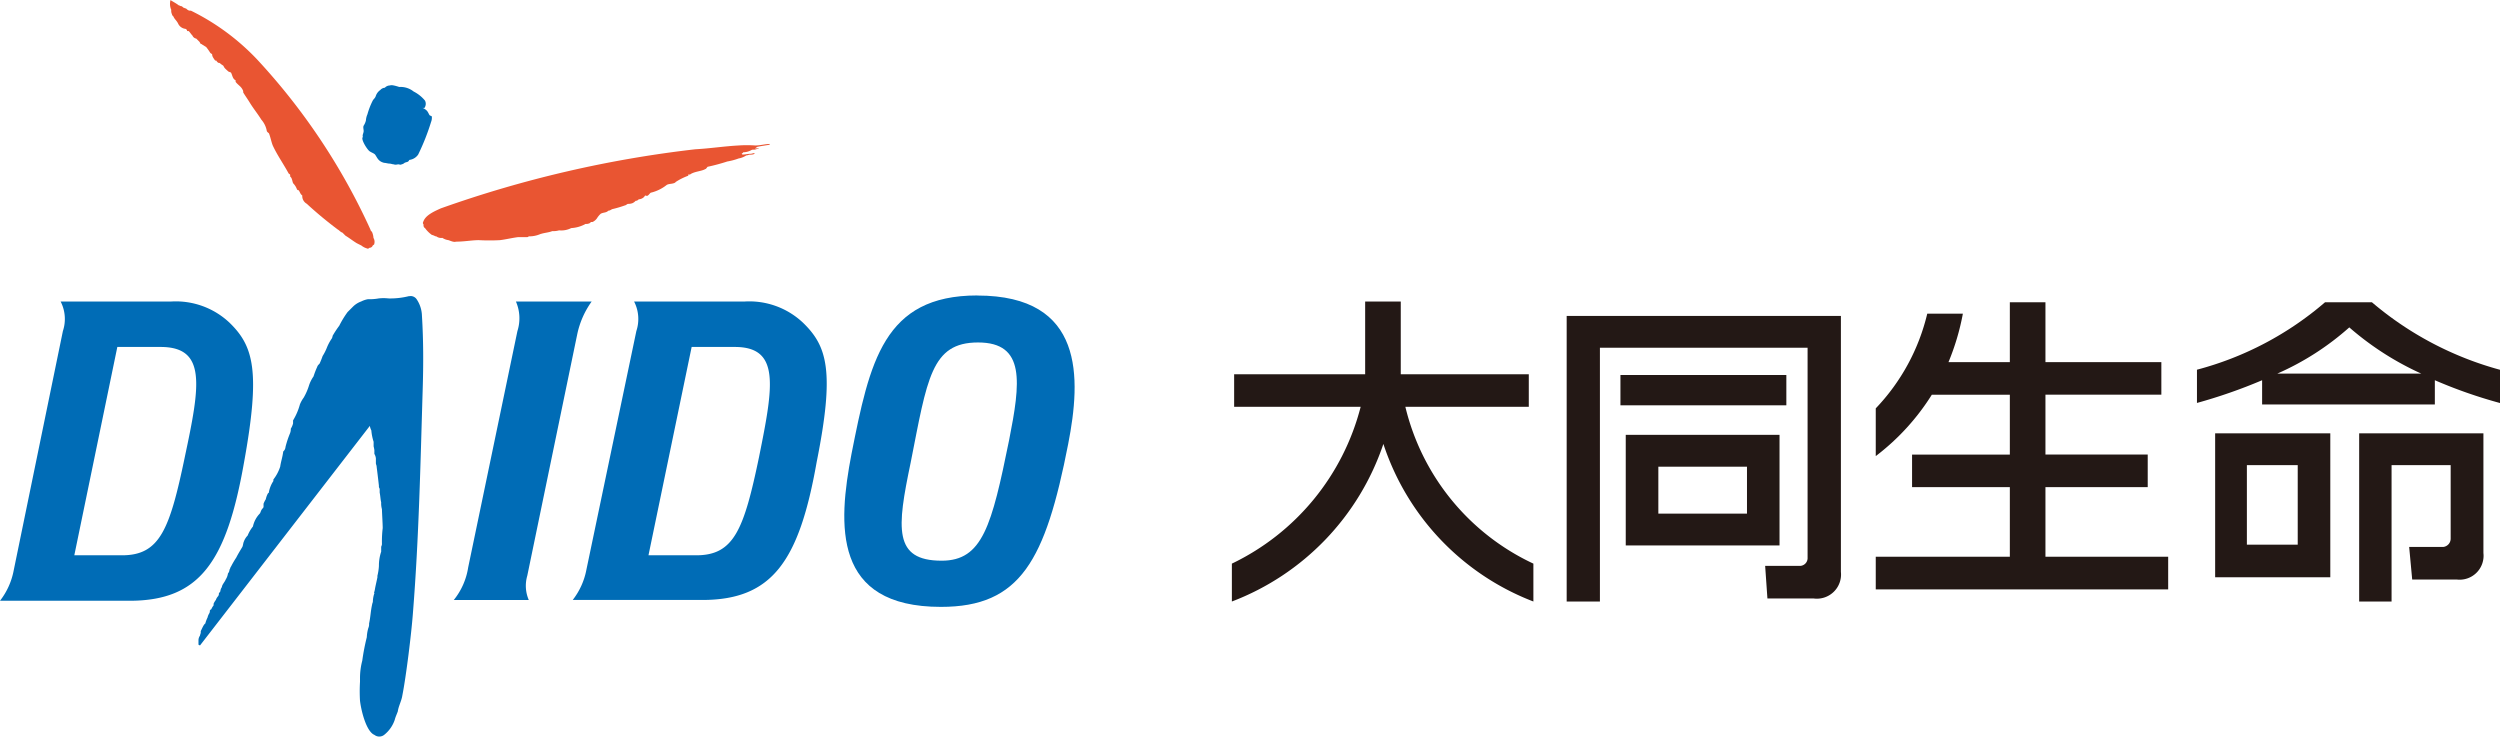 <svg xmlns="http://www.w3.org/2000/svg" width="127.846" height="37.667" viewBox="0 0 127.846 37.667"><g transform="translate(-2965.1 218)"><path d="M29.432,10.808a.449.449,0,0,1-.232-.426c-.116-.077-.116-.194-.194-.271-.039,0-.039,0-.077-.039a.843.843,0,0,0-.194-.31c-.039-.077-.039-.155-.077-.232,0-.039-.039-.077-.077-.116V9.336c0-.039-.039-.039-.077-.077-.271-.5-.581-.93-.814-1.433-.077-.194-.116-.426-.194-.62-.039-.039-.116-.077-.116-.155a1.2,1.2,0,0,0-.271-.542c-.194-.31-.387-.542-.581-.852-.116-.194-.232-.349-.349-.542a.232.232,0,0,0-.039-.155c-.077-.155-.232-.232-.349-.387V4.494c-.155-.077-.155-.232-.232-.387-.039-.039-.116-.039-.155-.077-.077-.077-.194-.155-.232-.271-.039-.039-.116-.077-.155-.116A.142.142,0,0,0,24.9,3.6l-.077-.077c0-.039-.039-.039-.077-.039-.116-.155-.155-.232-.155-.31,0-.039-.077-.039-.116-.116a2.642,2.642,0,0,0-.194-.271c-.077-.039-.116-.077-.194-.116a.12.12,0,0,0-.077-.039c-.039-.039-.039-.077-.077-.116l-.155-.155a.257.257,0,0,1-.194-.155c-.077-.077-.116-.155-.194-.232h-.077a.124.124,0,0,0-.116-.116.468.468,0,0,1-.349-.271c-.077-.155-.194-.232-.232-.349-.039-.039-.077-.077-.077-.116A.42.42,0,0,1,22.5.891a.755.755,0,0,1-.039-.5c.116.077.271.155.426.271.039,0,.077.039.116.039s.077.039.116.077c.039,0,.077.039.116.039s.077.077.116.077c.039.039.077.039.155.039a11.865,11.865,0,0,1,3.37,2.479,32.616,32.616,0,0,1,5.811,8.717c0,.039.039.077.077.116a.912.912,0,0,1,.077.31.383.383,0,0,1,.039.31c0,.039-.039.039-.077.077a.173.173,0,0,1-.155.116c-.039,0-.077.077-.116.039a.779.779,0,0,1-.31-.155l-.232-.116c-.194-.116-.387-.271-.581-.387l-.155-.155c-.116-.039-.155-.116-.232-.155a20.1,20.1,0,0,1-1.588-1.317" transform="translate(2951.358 -218.387)" fill="#e95532"/><path d="M72.784,19.852c-.039,0-.155.039-.194.039-.155,0-.271.039-.426.039l-.039-.039c.039-.039.077-.039.077-.077a.883.883,0,0,0,.426-.116c.077-.039.155,0,.232-.039.039,0,.077-.039.155-.039h0c-.039-.039-.116,0-.194,0,0-.039.077-.039.077-.077.155-.039.426-.077.659-.116v-.039c-.232,0-.465.077-.736.077a6.142,6.142,0,0,0-.852,0c-.736.039-1.472.155-2.208.194A58.815,58.815,0,0,0,56.745,22.68c-.349.155-.775.349-.891.659-.039.077-.039.116,0,.155,0,.077,0,.155.077.194a1.48,1.48,0,0,0,.349.349c.155.039.155.077.232.077a.417.417,0,0,0,.31.077.736.736,0,0,0,.31.116c.116.039.271.116.387.077.426,0,.814-.077,1.162-.077a10.124,10.124,0,0,0,1.085,0c.31-.039.62-.116.93-.155h.465a.12.12,0,0,0,.077-.039A1.415,1.415,0,0,0,61.82,24c.232-.077.426-.077.62-.155a1.063,1.063,0,0,0,.349-.039,1.121,1.121,0,0,0,.62-.116,1.712,1.712,0,0,0,.7-.194c.039-.039.116,0,.194-.039.039,0,.077-.039.116-.077h.077a.566.566,0,0,0,.232-.194,1.026,1.026,0,0,1,.194-.232c.155-.077.271-.039.387-.155.077,0,.116-.039.194-.077a5.977,5.977,0,0,0,.659-.194c.039,0,.116-.077.155-.077a.576.576,0,0,0,.232-.039.535.535,0,0,0,.155-.116.2.2,0,0,0,.155-.077.418.418,0,0,0,.271-.116c.039-.039.039-.077.077-.077s.077.039.116,0c.077-.039.116-.155.194-.155a2.085,2.085,0,0,0,.775-.387c.116-.077.387-.039.465-.155a3.051,3.051,0,0,1,.62-.31c.039,0,0-.039.039-.077.039,0,.077.039.077,0,.232-.155.581-.155.775-.271.039,0,.077-.077.116-.116a9.7,9.7,0,0,0,1.007-.271,3.227,3.227,0,0,0,.581-.155,1.007,1.007,0,0,0,.387-.155c.077,0,.116-.039.194-.039.194,0,.232-.039.232-.077Z" transform="translate(2930.902 -230.026)" fill="#e95532"/><path d="M50.955,12.825c.232.116.232.232.31.349.039.039.116.039.116.077a.575.575,0,0,1-.039.271,11.4,11.4,0,0,1-.659,1.666.636.636,0,0,1-.426.271c-.039,0-.039.039-.077.077s-.116.039-.194.077a.294.294,0,0,1-.155.077c-.039.039-.116,0-.155,0-.077,0-.155.039-.232,0-.077,0-.155-.039-.232-.039s-.194-.039-.271-.039c-.31-.077-.349-.271-.465-.426-.077-.077-.232-.116-.31-.194-.155-.155-.426-.62-.31-.7-.039-.116.039-.194.039-.31,0-.077-.039-.194,0-.271a.82.82,0,0,0,.116-.271.912.912,0,0,1,.077-.31,3.728,3.728,0,0,1,.271-.7c.039-.077.116-.116.155-.232a.6.6,0,0,1,.232-.31.335.335,0,0,1,.232-.116.352.352,0,0,1,.271-.116c.039-.039.232,0,.465.077a1.067,1.067,0,0,1,.736.232,1.806,1.806,0,0,1,.581.465.356.356,0,0,1-.039.387c-.116-.039-.077,0-.039,0" transform="translate(2935.802 -225.285)" fill="#006cb6"/><path d="M36.97,39.474a.368.368,0,0,1,.387.155,1.588,1.588,0,0,1,.271.852c.077,1.24.077,2.479.039,3.719-.116,3.835-.194,7.632-.5,11.467-.077,1.046-.349,3.254-.542,4.223-.039.271-.194.542-.232.814-.039.116-.116.271-.155.426a1.649,1.649,0,0,1-.542.775.406.406,0,0,1-.5,0c-.387-.155-.659-1.124-.736-1.743a8.078,8.078,0,0,1,0-.969V59a3.517,3.517,0,0,1,.116-.891,10.992,10.992,0,0,1,.232-1.2,1.944,1.944,0,0,1,.077-.465.49.49,0,0,0,.039-.232c.077-.349.077-.62.155-.969,0-.039.039-.116.039-.155a1.388,1.388,0,0,1,.077-.426c0-.039-.039-.039,0-.077a1.677,1.677,0,0,0,.039-.194c.039-.194.077-.349.116-.542v-.077a2.712,2.712,0,0,0,.077-.5,2.255,2.255,0,0,1,.116-.736V52.3c0-.039.039-.077.039-.155a5.719,5.719,0,0,1,.039-.814c0-.232-.039-.814-.039-.969a1.074,1.074,0,0,1-.039-.349c-.039-.155-.039-.31-.077-.5v-.194a.232.232,0,0,1-.039-.155c-.039-.349-.077-.659-.116-.969,0-.077-.039-.116-.039-.194v-.232a.551.551,0,0,0-.077-.232v-.194a1.677,1.677,0,0,0-.039-.194v-.232a2.577,2.577,0,0,1-.116-.581.8.8,0,0,1-.077-.232L26.277,57.333l-.077-.039v-.232a.415.415,0,0,1,.077-.232c0-.039.039-.116.039-.155V56.6c.077-.155.155-.349.232-.387a1.594,1.594,0,0,1,.116-.31.654.654,0,0,1,.077-.194.232.232,0,0,0,.039-.155c.039-.077.039-.039.077-.077a.847.847,0,0,1,.116-.194V55.2a.847.847,0,0,1,.116-.194.516.516,0,0,1,.116-.194.232.232,0,0,0,.039-.155c.039-.039.077-.077.077-.116a.409.409,0,0,1,.077-.194c0-.116.155-.271.194-.387a.775.775,0,0,0,.116-.31.3.3,0,0,0,.077-.194c.039-.039.039-.116.077-.155a4.844,4.844,0,0,1,.271-.465c.077-.155.194-.349.31-.542.039-.077.039-.194.077-.271a.843.843,0,0,1,.194-.31,1.825,1.825,0,0,1,.271-.465,1.356,1.356,0,0,1,.349-.659c.039-.039.039-.116.116-.232.039-.039.077-.077.077-.116v-.155a1.29,1.29,0,0,1,.116-.232,1.013,1.013,0,0,1,.116-.31.039.039,0,0,0,.039-.039,1.529,1.529,0,0,1,.232-.581v-.077a2.154,2.154,0,0,0,.349-.659c.039-.271.116-.465.155-.775a.331.331,0,0,0,.116-.232,4.906,4.906,0,0,1,.232-.7.576.576,0,0,0,.039-.232.926.926,0,0,0,.116-.271v-.155a3.2,3.2,0,0,0,.349-.814,1.57,1.57,0,0,1,.194-.349,3,3,0,0,0,.271-.62,1.744,1.744,0,0,1,.232-.465,4.345,4.345,0,0,1,.194-.5c0-.039.077-.116.116-.155a4.019,4.019,0,0,0,.155-.387,2.58,2.58,0,0,0,.232-.465,2.479,2.479,0,0,1,.232-.426c.039-.039.039-.155.077-.194a4.837,4.837,0,0,1,.31-.465,4.836,4.836,0,0,1,.426-.7l.271-.271a1.154,1.154,0,0,1,.426-.271,1.231,1.231,0,0,1,.349-.116,2.557,2.557,0,0,0,.542-.039,2.182,2.182,0,0,1,.5,0,3.913,3.913,0,0,0,1.046-.116" transform="translate(2949.05 -242.325)" fill="#006cb6"/><path d="M66.951,40.188H63.077a2.144,2.144,0,0,1,.077,1.511L60.636,53.786a3.5,3.5,0,0,1-.736,1.666h3.835a1.828,1.828,0,0,1-.077-1.24l2.557-12.358a4.417,4.417,0,0,1,.736-1.666" transform="translate(2928.406 -242.769)" fill="#006cb6"/><path d="M87.377,41.273a4,4,0,0,0-2.983-1.085H78.738a1.953,1.953,0,0,1,.116,1.511L76.3,53.9a3.6,3.6,0,0,1-.7,1.55h6.625c3.6,0,4.959-2.015,5.85-7.051.93-4.649.542-5.927-.7-7.128M85.13,48.13c-.775,3.719-1.278,5.036-3.216,5.036H79.474l2.208-10.654h2.208c2.324,0,1.976,1.976,1.24,5.617" transform="translate(2918.788 -242.769)" fill="#006cb6"/><path d="M11.739,41.273a4,4,0,0,0-2.983-1.085H3.1A1.953,1.953,0,0,1,3.216,41.7L.7,53.941a3.607,3.607,0,0,1-.7,1.55H6.625c3.6,0,4.959-2.015,5.85-7.051.852-4.688.5-5.966-.736-7.167M9.453,48.13c-.775,3.719-1.278,5.036-3.216,5.036H3.8L6,42.512H8.213c2.363,0,2.015,1.976,1.24,5.617" transform="translate(2965.1 -242.769)" fill="#006cb6"/><path d="M118.249,39.387c-4.8,0-5.5,3.409-6.431,8.1-.7,3.642-.969,7.826,4.571,7.826,4.068,0,5.346-2.363,6.509-8.329.659-3.37.852-7.593-4.649-7.593m1.627,7.4c-.891,4.378-1.356,6.16-3.448,6.16-2.479,0-2.286-1.666-1.588-5,.852-4.3,1.046-6.16,3.448-6.16,2.441,0,2.17,2.053,1.588,5" transform="translate(2896.827 -242.278)" fill="#006cb6"/><path d="M292.4,64.949h5.889V57.588H292.4Zm4.223-1.666h-2.6V59.215h2.6Z" transform="translate(2785.979 -253.428)" fill="#231815"/><path d="M311.3,66.188H313V59.214h3.022v3.758a.426.426,0,0,1-.387.426H313.9l.155,1.666h2.286a1.225,1.225,0,0,0,1.356-1.356V57.587h-6.354v8.6Z" transform="translate(2774.401 -253.427)" fill="#231815"/><path d="M298.949,40.287h-2.4A16.467,16.467,0,0,1,290,43.735v1.7a26.607,26.607,0,0,0,3.332-1.162v1.24h8.833v-1.24A24.615,24.615,0,0,0,305.5,45.44v-1.7a16.974,16.974,0,0,1-6.547-3.448m-4.843,3.642a13.979,13.979,0,0,0,3.68-2.363,15.032,15.032,0,0,0,3.68,2.363Z" transform="translate(2787.449 -242.829)" fill="#231815"/><path d="M256.278,53.3V49.74h5.23V48.074h-5.23V45.013h5.927V43.348h-5.927V40.287h-1.821v3.061h-3.138a12.3,12.3,0,0,0,.736-2.479h-1.821a10.53,10.53,0,0,1-2.634,4.843v2.441a11.8,11.8,0,0,0,2.867-3.138h3.99v3.061h-5V49.74h5V53.3H247.6V54.97h14.954V53.3Z" transform="translate(2813.423 -242.829)" fill="#231815"/><path d="M206.8,42.087V56.692h1.7V43.714H219.12V54.445a.4.4,0,0,1-.387.426H216.95l.116,1.666h2.363a1.237,1.237,0,0,0,1.395-1.356V42.087Z" transform="translate(2838.417 -243.932)" fill="#231815"/><rect width="8.484" height="1.55" transform="translate(3047.967 -198.823)" fill="#231815"/><path d="M222.464,57.787H214.6v5.656h7.864ZM220.8,61.816h-4.533v-2.4H220.8Z" transform="translate(2833.638 -253.55)" fill="#231815"/><path d="M171.472,45.572h6.315V43.906h-6.547V40.187h-1.821v3.719h-6.7v1.666h6.47a12.284,12.284,0,0,1-6.586,8.019v1.937a13.092,13.092,0,0,0,7.748-8.058,12.959,12.959,0,0,0,7.671,8.058V53.591a11.924,11.924,0,0,1-6.547-8.019" transform="translate(2865.493 -242.768)" fill="#231815"/></g></svg>